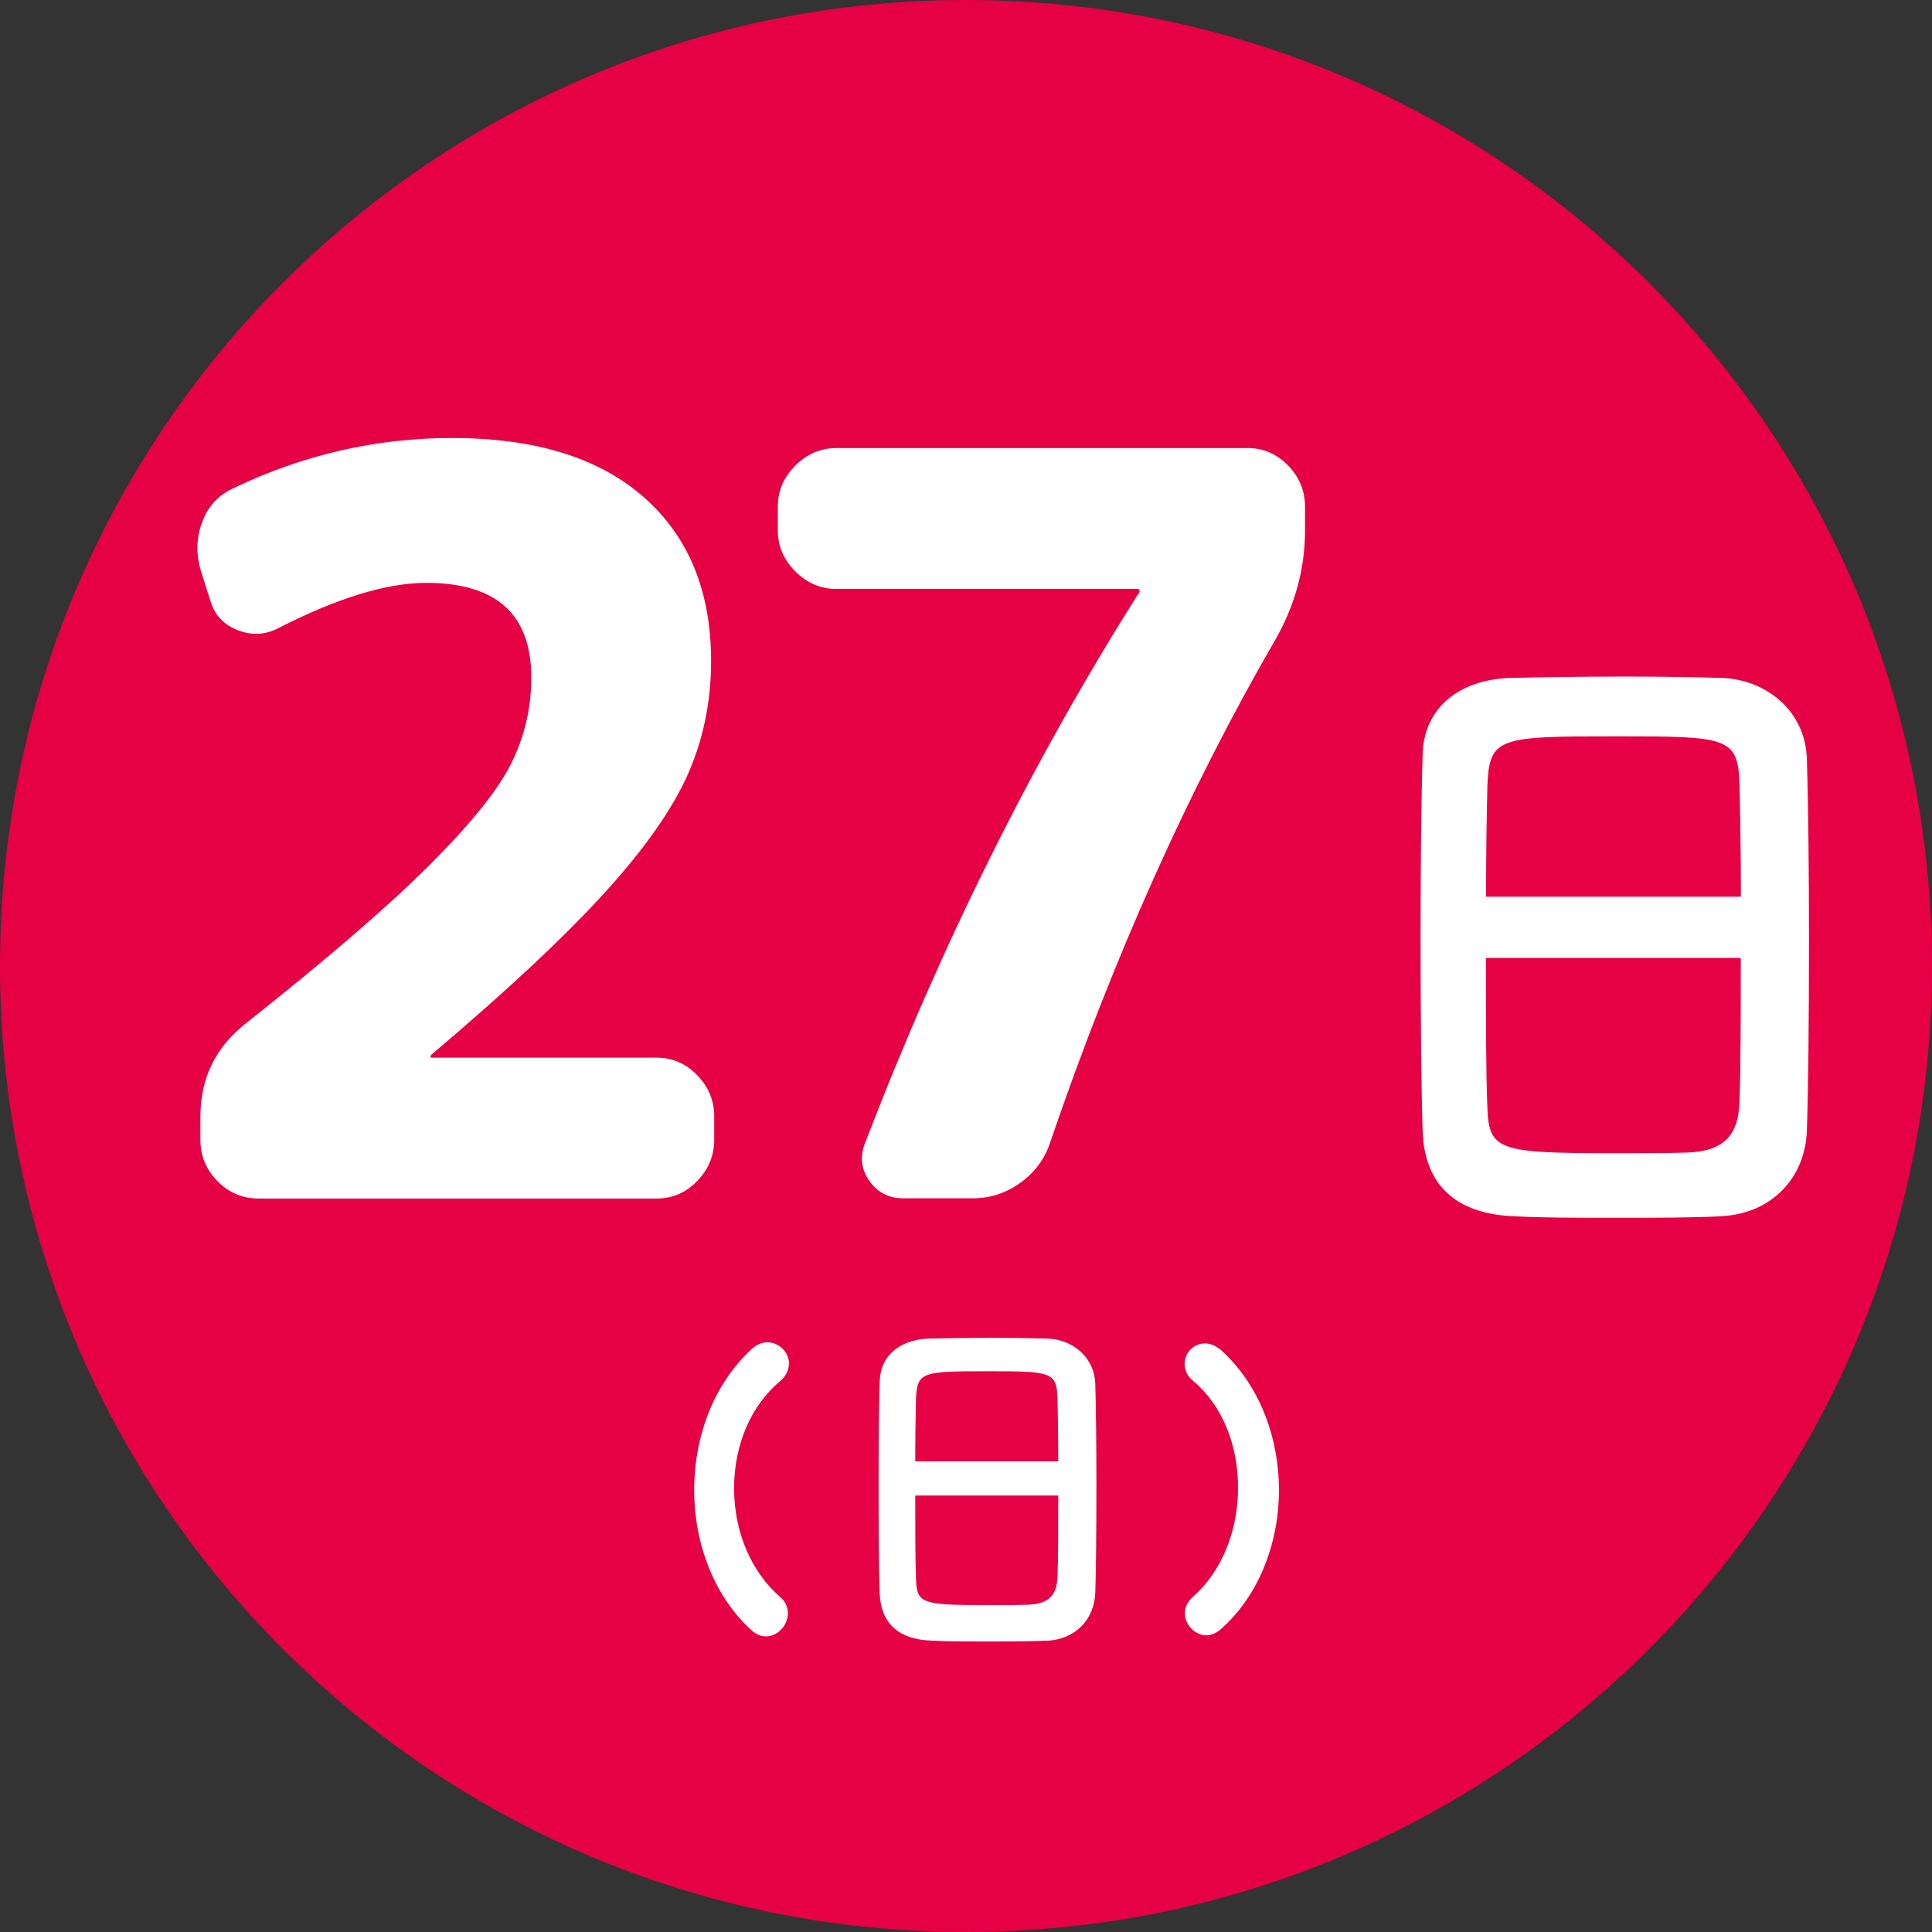 <?xml version="1.0" encoding="UTF-8"?>
<svg id="_編集モード" data-name="編集モード" xmlns="http://www.w3.org/2000/svg" viewBox="0 0 155.49 155.49">
  <rect x="0" y="0" width="155.49" height="155.49" fill="#333333" stroke="none"/>
  <defs>
    <style>
      .cls-1 {
        fill: #fff;
      }

      .cls-2 {
        fill: #e60044;
      }
    </style>
  </defs>
  <path class="cls-2" d="M155.49,77.74c0,42.94-34.81,77.75-77.75,77.75S0,120.69,0,77.74,34.8,0,77.74,0s77.75,34.8,77.75,77.74"/>
  <path class="cls-1" d="M138.48,97.89c-2.46.12-5.48.12-8.44.12s-5.82,0-8.11-.12c-4.86-.17-7.26-2.62-7.43-6.76-.12-3.63-.17-9.72-.17-15.82,0-5.43.05-10.91.17-14.65.11-3.58,2.79-5.93,6.99-6.1,2.12-.05,5.76-.11,9.33-.11,2.97,0,5.87.05,7.77.11,3.41.12,6.71,2.52,6.83,6.54.11,3.41.17,9,.17,14.59,0,6.15-.06,12.3-.17,15.26-.12,3.91-2.91,6.76-6.93,6.93M140.11,72.17c0-3.52-.06-6.76-.11-9-.11-3.86-.95-3.91-9.89-3.91-9.46,0-10.23.06-10.4,3.91-.06,2.29-.11,5.48-.11,9h20.52ZM119.59,77.1c0,4.7,0,9.17.11,11.86.11,3.63.73,3.85,10.22,3.85,2.19,0,4.42,0,5.88-.05,3.13-.12,4.08-1.57,4.19-3.97.11-2.79.11-7.21.11-11.69h-20.52Z"/>
  <g>
    <path class="cls-1" d="M63.5,109.76c0-.93-.8-1.73-1.74-1.73-.43,0-.87.18-1.25.53-2.95,2.71-4.64,6.85-4.64,11.37s1.75,8.74,4.7,11.35c.33.27.7.42,1.06.42.95,0,1.78-.87,1.78-1.86,0-.5-.21-.96-.59-1.28-2.37-2.06-3.74-5.26-3.74-8.78s1.36-6.65,3.71-8.63c.45-.38.7-.87.7-1.39"/>
    <path class="cls-1" d="M98.25,108.64c-.41-.34-.84-.52-1.27-.52-.9,0-1.64.74-1.64,1.64,0,.53.25,1.03.7,1.39,2.29,1.92,3.6,5.06,3.6,8.59s-1.36,6.8-3.67,8.81c-.39.36-.61.81-.61,1.27,0,.95.81,1.79,1.73,1.79.37,0,.74-.15,1.09-.43,2.98-2.57,4.75-6.77,4.75-11.25s-1.71-8.62-4.69-11.3"/>
  </g>
  <g>
    <path class="cls-1" d="M57.23,53.19c0,3.25-.62,6.29-1.86,9.1-1.24,2.81-3.47,6-6.7,9.55s-7.87,7.9-13.94,13.03c-.06.06-.08.11-.08.17s.03.08.08.08h18.11c1.27,0,2.36.47,3.27,1.41.91.94,1.37,2.04,1.37,3.31v1.9c0,1.27-.46,2.37-1.37,3.31-.91.94-2,1.41-3.27,1.41H20.84c-1.32,0-2.44-.47-3.35-1.41-.91-.94-1.36-2.04-1.36-3.31v-1.9c0-3.09,1.24-5.6,3.72-7.53,6.34-5.02,11.19-9.19,14.56-12.53,3.36-3.34,5.6-6.09,6.7-8.27,1.1-2.18,1.65-4.51,1.65-6.99,0-5.07-2.81-7.61-8.44-7.61-3.2,0-7.17,1.21-11.91,3.64-1.05.55-2.14.61-3.27.17-1.13-.44-1.86-1.21-2.19-2.32l-.74-2.32c-.44-1.38-.43-2.72.04-4.01.47-1.29,1.31-2.22,2.52-2.77,5.62-2.7,11.5-4.05,17.62-4.05,6.67,0,11.81,1.59,15.42,4.76,3.61,3.17,5.42,7.57,5.42,13.19Z"/>
    <path class="cls-1" d="M67.32,47.4c-1.27,0-2.37-.47-3.31-1.41-.94-.94-1.41-2.04-1.41-3.31v-1.9c0-1.27.47-2.37,1.41-3.31.94-.94,2.04-1.41,3.31-1.41h33.08c1.27,0,2.36.47,3.27,1.41s1.36,2.04,1.36,3.31v1.9c0,3.03-.77,5.93-2.32,8.68-7.06,12.19-13.12,25.72-18.2,40.61-.44,1.32-1.24,2.4-2.4,3.23-1.16.83-2.43,1.24-3.8,1.24h-5.62c-1.16,0-2.07-.47-2.73-1.41-.66-.94-.77-1.96-.33-3.06,6.12-15.93,13.43-30.63,21.92-44.08.11-.11.17-.22.17-.33s-.06-.17-.17-.17h-24.23Z"/>
  </g>
  <path class="cls-1" d="M84.26,132.04c-1.38.07-3.07.07-4.74.07s-3.27,0-4.55-.07c-2.73-.09-4.08-1.47-4.17-3.79-.07-2.04-.09-5.46-.09-8.88,0-3.05.03-6.12.09-8.22.06-2.01,1.57-3.32,3.92-3.42,1.19-.03,3.23-.06,5.24-.06,1.66,0,3.29.03,4.36.06,1.92.07,3.76,1.41,3.83,3.67.06,1.92.09,5.05.09,8.19,0,3.45-.03,6.9-.09,8.57-.07,2.2-1.63,3.79-3.89,3.89M85.17,117.61c0-1.98-.03-3.79-.06-5.05-.06-2.16-.54-2.2-5.55-2.2-5.31,0-5.74.03-5.84,2.2-.03,1.28-.06,3.07-.06,5.05h11.51ZM73.66,120.37c0,2.64,0,5.14.06,6.65.06,2.04.41,2.16,5.74,2.16,1.23,0,2.48,0,3.3-.03,1.76-.07,2.29-.88,2.35-2.23.06-1.57.06-4.05.06-6.56h-11.51Z"/>
</svg>